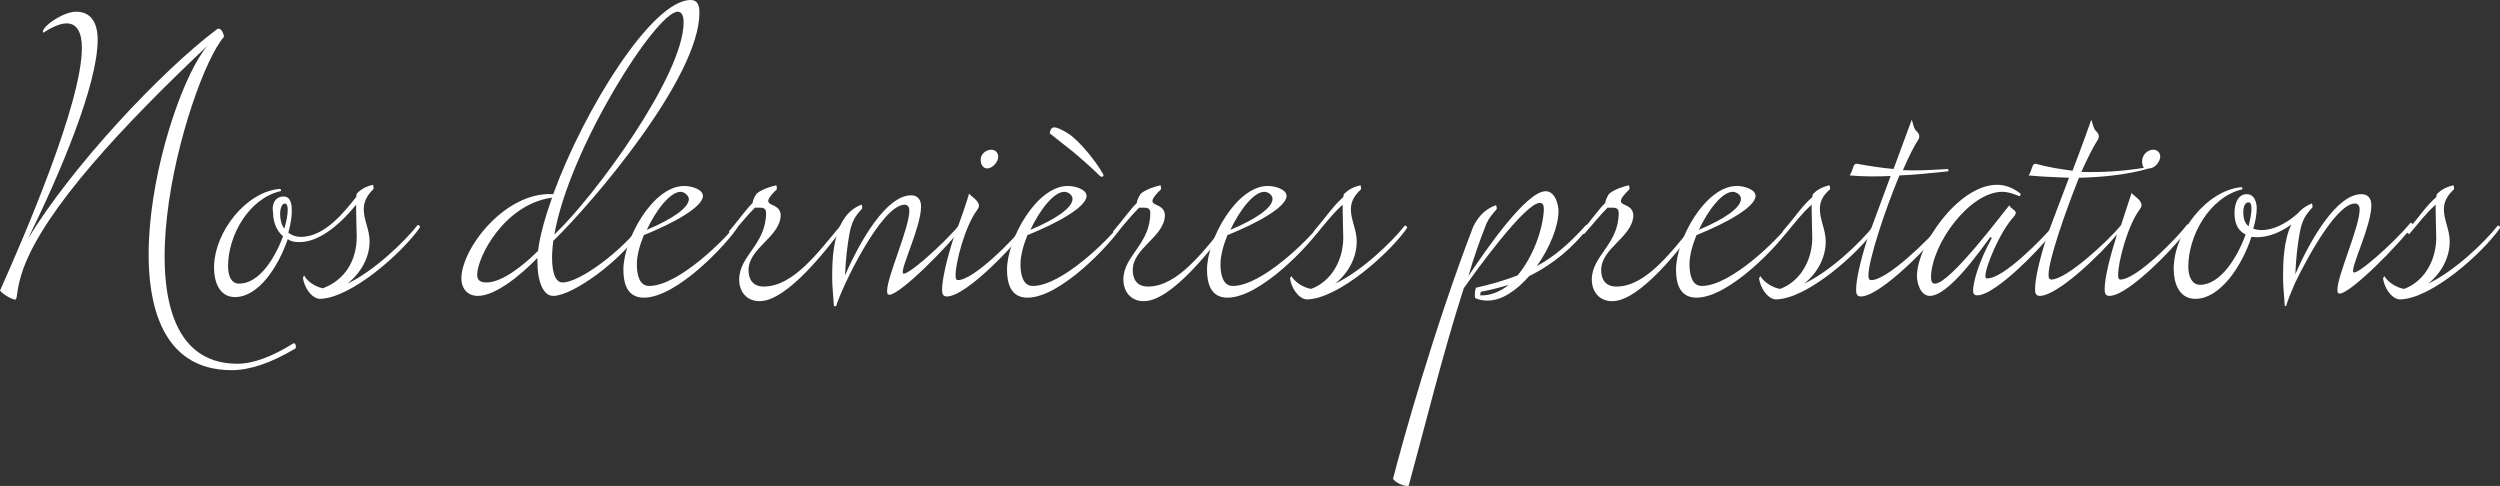<?xml version="1.0" encoding="utf-8"?>
<!-- Generator: Adobe Illustrator 27.8.0, SVG Export Plug-In . SVG Version: 6.00 Build 0)  -->
<svg version="1.1" id="Calque_1" xmlns="http://www.w3.org/2000/svg" xmlns:xlink="http://www.w3.org/1999/xlink" x="0px" y="0px"
	 viewBox="0 0 427.5 83.1" style="enable-background:new 0 0 427.5 83.1;" xml:space="preserve">
<rect x="0" y="0" width="427.5" height="83.1" fill="#333333" stroke="none"/>
<style type="text/css">
	.st0{fill:#FFFFFF;}
</style>
<g>
	<path class="st0" d="M13,2c2.5,0,3.7,1.8,3.7,4.8c0,7.7-6.4,22.8-11.9,34C12.2,28.6,27.4,12.3,37.1,5c0.5-0.4,1.1,0.4,1.2,1.3
		c-6.2,7-20.5,55.9,2.3,55.9c2.7,0,5.9-1.2,9.6-3.5c0.4-0.1,0.5,0.8,0.3,0.9c-4.2,2.5-7.8,3.7-10.9,3.7c-24.3,0-11.6-46.9-4.1-55.5
		C21,21.5,7.8,35.6,4,45.9c-1.2,3.4-1,5-1.3,5.3c-0.2,0.2-1.9-0.6-2.7-1.5c4.2-9.4,14-32.1,14-41.5c0-2.6-0.8-4.2-2.6-4.2
		c-1,0-2.3,0.5-4,1.6C6.8,4.8,10.7,2,13,2z"/>
	<path class="st0" d="M48.5,33.6c1.3,0,1.4,1.6,1.4,2.4c0,1.1-0.2,2.4-0.6,3.8c0.6,0.4,1.2,0.7,2.2,0.7c4.2,0,7.7-4.7,9.4-6.8
		l0.1-0.6c0.6-0.6,1.4-1.2,2.8-1.5l0.1,0.7c-1.3,1.2-1.7,2.4-1.7,3.5c0,1.8,1,3.5,1,5.5c0,2.8-1.6,5.5-3.8,7.2
		c4.5-2.1,9.8-7.2,12-10c0.1-0.1,0.5,0.1,0.4,0.4c-2.9,4.2-11.8,12.2-17.2,12.2c-1.5-0.2-2.6-2.1-2.8-3.6l0.2-0.4
		c0.6,1.1,1.9,1.9,3.2,2.2c3.7-1.4,5.8-4.6,5.8-8.9c0-1.2-0.1-2.7-0.1-4.2v-1.2c-2.2,2.7-5.9,6.4-9.7,6.4c-0.8,0-1.4-0.1-2-0.5
		c-1.6,4.7-5,9.9-9,9.9c-2.8,0-3.6-2.8-3.6-5c0-6.2,5.6-13.1,11.3-13.5c0.1,0,0.3,0.4,0,0.4c-5.4,1.3-8.9,7.6-8.9,12.8
		c0,1.6,0.5,3,1.9,3c3.4,0,6.1-4.3,7.5-8.1c-1.2-1-1.7-2.6-1.7-4C46.4,35,47,33.6,48.5,33.6z M48.6,39.1c0.4-1.2,0.6-2.4,0.6-3.2
		c0-0.6-0.1-1.1-0.5-1.1c-0.5,0-0.8,0.9-0.8,1.8C47.9,37.4,48.1,38.4,48.6,39.1z"/>
	<path class="st0" d="M110.1,38.8c-3.8,5.8-12.2,11.8-15.5,11.8c-1.7,0-2.7-2.4-2.7-5.9v-0.6c-2.7,2.8-7.1,6.5-10.2,6.5
		c-1.7,0-2.8-1.2-2.8-3c0-5.1,7.5-14.9,15.7-14.4C99.9,18.7,111.5,0,118.1,0c1.2,0,1.5,0.9,1.5,2.2c0,11-18.1,32.3-25,39
		c-0.1,1-0.2,1.9-0.2,2.8c0,2.7,0.6,4.3,1.8,4.3c2.9,0,9.9-5.2,13.5-9.9C109.9,38.3,110.2,38.7,110.1,38.8z M94.4,33.8
		C86.3,34.9,81.6,43.9,81.6,47c0,0.9,0.5,1.3,1.6,1.3c2.7,0,6.4-3,8.8-5.4C92.3,40.4,93.2,37.2,94.4,33.8z M94.8,40.1
		c6.8-6.4,22.1-27.2,22.1-36.3c0-1.2-0.4-1.8-1-1.8C112.2,2,97.3,25.5,94.8,40.1z"/>
	<path class="st0" d="M126.1,38.9c-1.7,2.7-10.3,12-16,12c-2.9,0-3.5-2.5-3.5-4.8c0-5.1,5-14.3,10.4-14.3c1.3,0,3.2,0.6,3.2,1.7
		c0,1.9-5.1,4.7-10.1,6.7c-0.7,1.7-1.2,3.5-1.2,5c0,1.7,0.4,3.7,2.1,3.7c5,0,13-8,14.8-10.4C125.8,38.4,126.2,38.7,126.1,38.9z
		 M116.4,32.8c-1.8,0-4.2,3.1-5.8,6.5c4.5-1.9,7.2-3.8,7.2-5.3C117.7,33.3,116.9,32.8,116.4,32.8z"/>
	<path class="st0" d="M128,46.2c0,1.4,0.6,2.8,2.6,2.8c5.1,0,9.4-6,13.2-10.5c0.1-0.1,0.4,0.2,0.4,0.4c-2.4,3.2-9.5,12.6-14.3,12.6
		c-2.3,0-3.5-1.7-3.5-3.7c0-4.1,4.6-6,4.6-11.4c0-1.2-1.2-0.8-1.9-0.9c-1.4,1.4-2.3,2.6-4,4.5c-0.1,0.1-0.6-0.3-0.4-0.5
		c1.8-2.1,2.7-3.5,4-4.8c0-0.3,0.2-0.8,0.6-1.5c0.6-0.6,2-1.2,3.4-1.5c0.1-0.1,0.2,0.6,0.1,0.7c-3.6,3.5,0.7,1.7,0.7,4.5
		C133.3,40.6,128,42.4,128,46.2z"/>
	<path class="st0" d="M142.6,52.3c-0.1-1.7-0.3-3.3-0.3-4.8c0-4.2,0.3-10.7,5-12.5c0.1,0,0.2,0.6,0.1,0.7c-1.2,1.3-1.8,2.2-2.2,4.6
		c-0.3,1.7-0.6,4.2-0.7,6.8c2.6-6,7.1-13.7,11.3-13.7c1.1,0,1.7,0.7,1.7,1.9c0,3.5-3.5,10.5-3.1,11.4c0.3,0.9,6.7-4.7,9.8-8.4
		c0.1-0.1,0.4,0.2,0.4,0.4c-2.2,3.2-10.7,11.7-12.5,11.7c-0.4,0-0.4-0.3-0.4-0.7c0-2.4,3.8-10.7,3.8-13.7c0-0.3-0.1-1-0.8-1
		c-4,0-10.8,14.2-11.7,17.3C142.9,52.4,142.7,52.4,142.6,52.3z"/>
	<path class="st0" d="M165.7,33.1c0.5,0.6,1.7,1.2,1.7,2.1c0,0.2-0.1,0.4-0.3,0.7c-2.1,2.8-3.7,9-3.7,11.2c0,0.5,0.1,0.8,0.4,0.8
		c2.7,0,9.6-7,11.4-9.4c0.1-0.1,0.5,0.1,0.4,0.4c-1.7,2.6-10.3,11.8-13.7,11.8c-0.8,0-0.8-0.7-0.8-1.2c0-1.5,0.6-4.5,1.9-8.6
		C164,38.4,165.6,33.7,165.7,33.1z M169.5,25.6c0.7,0,1.2,0.5,1.2,1.2c0,0.8-0.9,2-1.9,2c-0.7,0-1.1-0.7-1.1-1.4
		C167.6,26.5,168.5,25.6,169.5,25.6z"/>
	<path class="st0" d="M191.7,38.9c-1.7,2.7-10.3,12-16,12c-2.9,0-3.5-2.5-3.5-4.8c0-5.1,5-14.3,10.4-14.3c1.3,0,3.2,0.6,3.2,1.7
		c0,1.9-5.1,4.7-10.1,6.7c-0.7,1.7-1.2,3.5-1.2,5c0,1.7,0.4,3.7,2.1,3.7c5,0,13-8,14.8-10.4C191.4,38.4,191.9,38.7,191.7,38.9z
		 M182,32.8c-1.8,0-4.2,3.1-5.8,6.5c4.5-1.9,7.2-3.8,7.2-5.3C183.4,33.3,182.6,32.8,182,32.8z M179.5,22.8c0.2-1.2,0.7-1.5,3.1,0
		c2,1.2,5.1,5.2,6.1,7.1c0,0.2-0.1,0.5-0.6,0.2c-1.3-1.3-3.8-3.5-4.8-4.3L179.5,22.8z"/>
	<path class="st0" d="M193.7,46.2c0,1.4,0.6,2.8,2.6,2.8c5.1,0,9.4-6,13.2-10.5c0.1-0.1,0.4,0.2,0.4,0.4
		c-2.4,3.2-9.5,12.6-14.3,12.6c-2.3,0-3.5-1.7-3.5-3.7c0-4.1,4.6-6,4.6-11.4c0-1.2-1.2-0.8-1.9-0.9c-1.4,1.4-2.3,2.6-4,4.5
		c-0.1,0.1-0.6-0.3-0.4-0.5c1.8-2.1,2.7-3.5,4-4.8c0-0.3,0.2-0.8,0.6-1.5c0.6-0.6,2-1.2,3.4-1.5c0.1-0.1,0.2,0.6,0.1,0.7
		c-3.6,3.5,0.7,1.7,0.7,4.5C199,40.6,193.7,42.4,193.7,46.2z"/>
	<path class="st0" d="M225.9,38.9c-1.7,2.7-10.3,12-16,12c-2.9,0-3.5-2.5-3.5-4.8c0-5.1,5-14.3,10.4-14.3c1.3,0,3.2,0.6,3.2,1.7
		c0,1.9-5.1,4.7-10.1,6.7c-0.7,1.7-1.2,3.5-1.2,5c0,1.7,0.4,3.7,2.1,3.7c5,0,13-8,14.8-10.4C225.6,38.4,226.1,38.7,225.9,38.9z
		 M216.2,32.8c-1.8,0-4.2,3.1-5.8,6.5c4.5-1.9,7.2-3.8,7.2-5.3C217.6,33.3,216.8,32.8,216.2,32.8z"/>
	<path class="st0" d="M231,35.8c0,1.8,1,3.5,1,5.5c0,2.8-1.5,5.5-3.7,7.2c4.5-2.1,9.7-7.1,11.9-9.9c0.1-0.1,0.5,0.1,0.4,0.4
		c-2.9,4.2-11.8,12.2-17.2,12.2c-1.5-0.2-2.6-2.1-2.8-3.6l0.2-0.4c0.7,1.1,2.1,2,3.4,2.2c3.3-1.2,5.5-4.7,5.5-8.8
		c0-1.3-0.1-2.8-0.1-4.4v-1.2c-1.7,1.5-2.6,2.8-4.5,5c-0.1,0.1-0.6-0.3-0.4-0.5c2.3-2.7,3.2-4.2,5-5.8l0.1-0.5
		c0.6-0.6,1.4-1.2,2.8-1.5c0.1-0.1,0.2,0.6,0.1,0.7C231.4,33.6,231,34.7,231,35.8z"/>
	<path class="st0" d="M255.8,35.1c0.1,0,0.2,0.6,0.1,0.7c-0.7,0.8-1.3,1.5-1.7,2.4c-1.2,3-2.2,5.9-3.1,9c3-4.5,9.9-14.5,13.2-14.5
		c1.6,0,2.2,2.2,2.2,3.4c0,2.6-1.5,6.3-3.7,9.4c3.1-1.7,5.5-3.8,8.4-7c0.2-0.2,0.6,0.2,0.5,0.3c-2.7,3.5-6.1,6.4-10.2,8.4
		c-2.2,2.5-4.7,4.2-7.1,4.2c-0.7,0-1.4-0.1-2.1-0.4c-0.2-0.2-0.1-1.4,0.1-1.8c2.7-0.6,5-1.3,7.1-2.1c2.6-3.1,4.3-7.7,4.5-11.2
		c0-0.9-0.2-1.2-0.7-1.2c-2.5,0-10.9,11.6-13,14.6c-3.6,11.2-6.5,23.1-9.4,33.7c-0.1,0.3-1.9-0.1-2.7-1.1c1.7-6.6,7-25.6,13.7-43.1
		C252.6,37.4,253.7,35.8,255.8,35.1z M258,48.7c-1.6,0.5-3.2,0.9-4.8,1.2c0,0.1-0.1,0.6-0.1,0.6C254.8,50.6,256.5,49.9,258,48.7z"/>
	<path class="st0" d="M273.8,46.2c0,1.4,0.6,2.8,2.6,2.8c5.1,0,9.4-6,13.2-10.5c0.1-0.1,0.4,0.2,0.4,0.4
		c-2.4,3.2-9.5,12.6-14.3,12.6c-2.3,0-3.5-1.7-3.5-3.7c0-4.1,4.6-6,4.6-11.4c0-1.2-1.2-0.8-1.9-0.9c-1.4,1.4-2.3,2.6-4,4.5
		c-0.1,0.1-0.6-0.3-0.4-0.5c1.8-2.1,2.7-3.5,4-4.8c0-0.3,0.2-0.8,0.6-1.5c0.6-0.6,2-1.2,3.4-1.5c0.1-0.1,0.2,0.6,0.1,0.7
		c-3.6,3.5,0.7,1.7,0.7,4.5C279.1,40.6,273.8,42.4,273.8,46.2z"/>
	<path class="st0" d="M306.1,38.9c-1.7,2.7-10.3,12-16,12c-2.9,0-3.5-2.5-3.5-4.8c0-5.1,5-14.3,10.4-14.3c1.3,0,3.2,0.6,3.2,1.7
		c0,1.9-5.1,4.7-10.1,6.7c-0.7,1.7-1.2,3.5-1.2,5c0,1.7,0.4,3.7,2.1,3.7c5,0,13-8,14.8-10.4C305.8,38.4,306.2,38.7,306.1,38.9z
		 M296.3,32.8c-1.8,0-4.2,3.1-5.8,6.5c4.5-1.9,7.2-3.8,7.2-5.3C297.7,33.3,296.9,32.8,296.3,32.8z"/>
	<path class="st0" d="M311.2,35.8c0,1.8,1,3.5,1,5.5c0,2.8-1.5,5.5-3.7,7.2c4.5-2.1,9.7-7.1,11.9-9.9c0.1-0.1,0.5,0.1,0.4,0.4
		c-2.9,4.2-11.8,12.2-17.2,12.2c-1.5-0.2-2.6-2.1-2.8-3.6l0.2-0.4c0.7,1.1,2.1,2,3.4,2.2c3.3-1.2,5.5-4.7,5.5-8.8
		c0-1.3-0.1-2.8-0.1-4.4v-1.2c-1.7,1.5-2.6,2.8-4.5,5c-0.1,0.1-0.6-0.3-0.4-0.5c2.3-2.7,3.2-4.2,5-5.8l0.1-0.5
		c0.6-0.6,1.4-1.2,2.8-1.5c0.1-0.1,0.2,0.6,0.1,0.7C311.5,33.6,311.2,34.7,311.2,35.8z"/>
	<path class="st0" d="M324.8,30c-2.5,6-5.3,14.5-5.3,17.1c0,0.5,0.1,0.8,0.5,0.8c2.7,0,9.9-7,11.8-9.4c0.1-0.1,0.5,0.1,0.4,0.4
		c-1.7,2.6-10.6,11.8-14,11.8c-0.8,0-0.8-0.7-0.8-1.2c0-1.5,0.6-4.5,1.9-8.6l4-10.8c-2.4,0.1-4.7,0.1-7-0.1c0.7-1.1,0.5-2,1.2-2
		c2.2,0.4,4.2,0.7,6.3,0.9l3.1-8.4c0.2,0.3,0.3,1.5,0.8,1.9c0.2,0.2,0.9,0.8,0.2,1.7c-0.6,0.9-1.5,2.7-2.5,5c2.2,0.1,4.5,0,7.6-0.2
		c0.2,0,0.3,0.4,0.1,0.4C330.2,29.6,327.4,29.9,324.8,30z"/>
	<path class="st0" d="M342.4,32.8c-5.5,0-12,8.7-12.2,14.5c0,0.9,0.2,1.2,0.7,1.2c2.6,0,11.9-12.5,12.7-13.4
		c0.2,0.6,1.1,0.8,1.1,1.3c0,0.1-0.1,0.4-0.3,0.6c-2.4,2.6-4.9,8.6-4.9,10.2c0,0.4,0.1,0.4,0.4,0.4c2.7,0,9.4-6.8,11.3-9.1
		c0.1-0.1,0.5,0.1,0.4,0.4c-1.7,2.6-10.2,11.6-13.5,11.6c-0.6,0-0.7-0.4-0.7-0.8c0-1.4,0.9-4.8,3.2-9c0-0.1-0.2-0.1-0.3-0.1
		c-1.8,2.4-7.1,10-10.3,10c-1.6,0-2.2-2.2-2.2-3.4c0-5.3,7.1-15.6,13.7-15.6c1.4,0,2.7,0.5,4,1.5c0.1,0.1-0.1,0.6-0.3,0.4
		C344.2,33.1,343.3,32.8,342.4,32.8z"/>
	<path class="st0" d="M368.2,25.6c0.7,0,1.2,0.5,1.2,1.2c0,0.8-0.9,2-1.9,2c-3.8,1.1-8,1.5-12,1.6c-2.4,6-5.2,14.1-5.2,16.6
		c0,0.5,0.1,0.8,0.5,0.8c2.6,0,9.9-6.8,11.9-9.3l1.8-5.5c0.5,0.6,1.7,1.2,1.7,2.1c0,0.2-0.1,0.4-0.3,0.7c-2.1,2.8-3.7,9-3.7,11.2
		c0,0.5,0.1,0.8,0.4,0.8c2.7,0,9.6-7,11.4-9.4c0.1-0.1,0.5,0.1,0.4,0.4c-1.7,2.6-10.3,11.8-13.7,11.8c-0.8,0-0.8-0.7-0.8-1.2
		c0-1.5,0.6-4.5,1.9-8.6l0.2-0.7c-2.9,3.5-10.2,10.5-13.2,10.5c-0.8,0-0.8-0.7-0.8-1.2c0-1.5,0.6-4.5,1.9-8.6
		c0.4-1.2,2.2-5.9,3.9-10.4c-2.5-0.1-4.9-0.2-6.9-0.4c0.7-1.1,0.5-2,1.2-2c2.1,0.6,4.1,0.9,6.3,1.2c1.7-4.4,3.1-8.4,3.2-8.7
		c0.2,0.3,0.3,1.4,0.8,1.9c0.2,0.2,0.9,0.8,0.2,1.7c-0.6,0.9-1.6,2.9-2.7,5.3c3.5,0.1,7-0.1,10.7-0.7c-0.2-0.3-0.3-0.6-0.3-1.1
		C366.3,26.5,367.2,25.6,368.2,25.6z"/>
	<path class="st0" d="M390.7,52.3c-0.1-1.7-0.3-3.3-0.3-4.8c0-2.7,0.1-6.3,1.4-9.1c-2.3,1.7-4.8,2.4-6.8,2.1
		c-1.6,4.9-5.3,10.6-9.6,10.6c-2.9,0-3.7-2.9-3.7-5.1c0-6.4,5.8-13.5,11.6-14c0.1,0,0.3,0.4,0,0.4c-5.5,1.4-9.1,7.9-9.1,13.2
		c0,1.6,0.6,3.1,2,3.1c3.5,0,6.4-4.7,7.8-8.6c-1.2-0.6-1.9-1.7-1.9-3.7c0-1.6,0.6-3.2,2.1-3.2c1.4,0,1.7,1.6,1.7,2.4
		c0,1-0.2,2.2-0.6,3.5c1.9,0.7,4.8-0.1,7.6-2.6c0.6-0.7,1.4-1.3,2.4-1.7c0.1,0,0.2,0.6,0.1,0.7c-1.2,1.3-1.8,2.2-2.2,4.6
		c-0.3,1.7-0.6,4.2-0.7,6.8c2.6-6,7.1-13.7,11.3-13.7c1.1,0,1.7,0.7,1.7,1.9c0,3.5-3.5,10.5-3.1,11.4c0.3,0.9,6.7-4.7,9.8-8.4
		c0.1-0.1,0.4,0.2,0.4,0.4c-2.2,3.2-10.7,11.7-12.5,11.7c-0.4,0-0.4-0.3-0.4-0.7c0-2.4,3.8-10.7,3.8-13.7c0-0.3-0.1-1-0.8-1
		c-3,0-7.8,8.5-10.3,13.7c-0.7,1.6-1.2,2.9-1.4,3.6C391,52.4,390.7,52.4,390.7,52.3z M384.5,34.6c-0.6,0-0.9,0.7-0.9,1.7
		c0,1.1,0.3,1.9,0.9,2.4c0.3-1.2,0.5-2.2,0.5-3C385,35.1,384.9,34.6,384.5,34.6z"/>
	<path class="st0" d="M417.9,35.8c0,1.8,1,3.5,1,5.5c0,2.8-1.5,5.5-3.7,7.2c4.5-2.1,9.7-7.1,11.9-9.9c0.1-0.1,0.5,0.1,0.4,0.4
		c-2.9,4.2-11.8,12.2-17.2,12.2c-1.5-0.2-2.6-2.1-2.8-3.6l0.2-0.4c0.7,1.1,2.1,2,3.4,2.2c3.3-1.2,5.5-4.7,5.5-8.8
		c0-1.3-0.1-2.8-0.1-4.4v-1.2c-1.7,1.5-2.6,2.8-4.5,5c-0.1,0.1-0.6-0.3-0.4-0.5c2.3-2.7,3.2-4.2,5-5.8l0.1-0.5
		c0.6-0.6,1.4-1.2,2.8-1.5c0.1-0.1,0.2,0.6,0.1,0.7C418.3,33.6,417.9,34.7,417.9,35.8z"/>
</g>
</svg>

